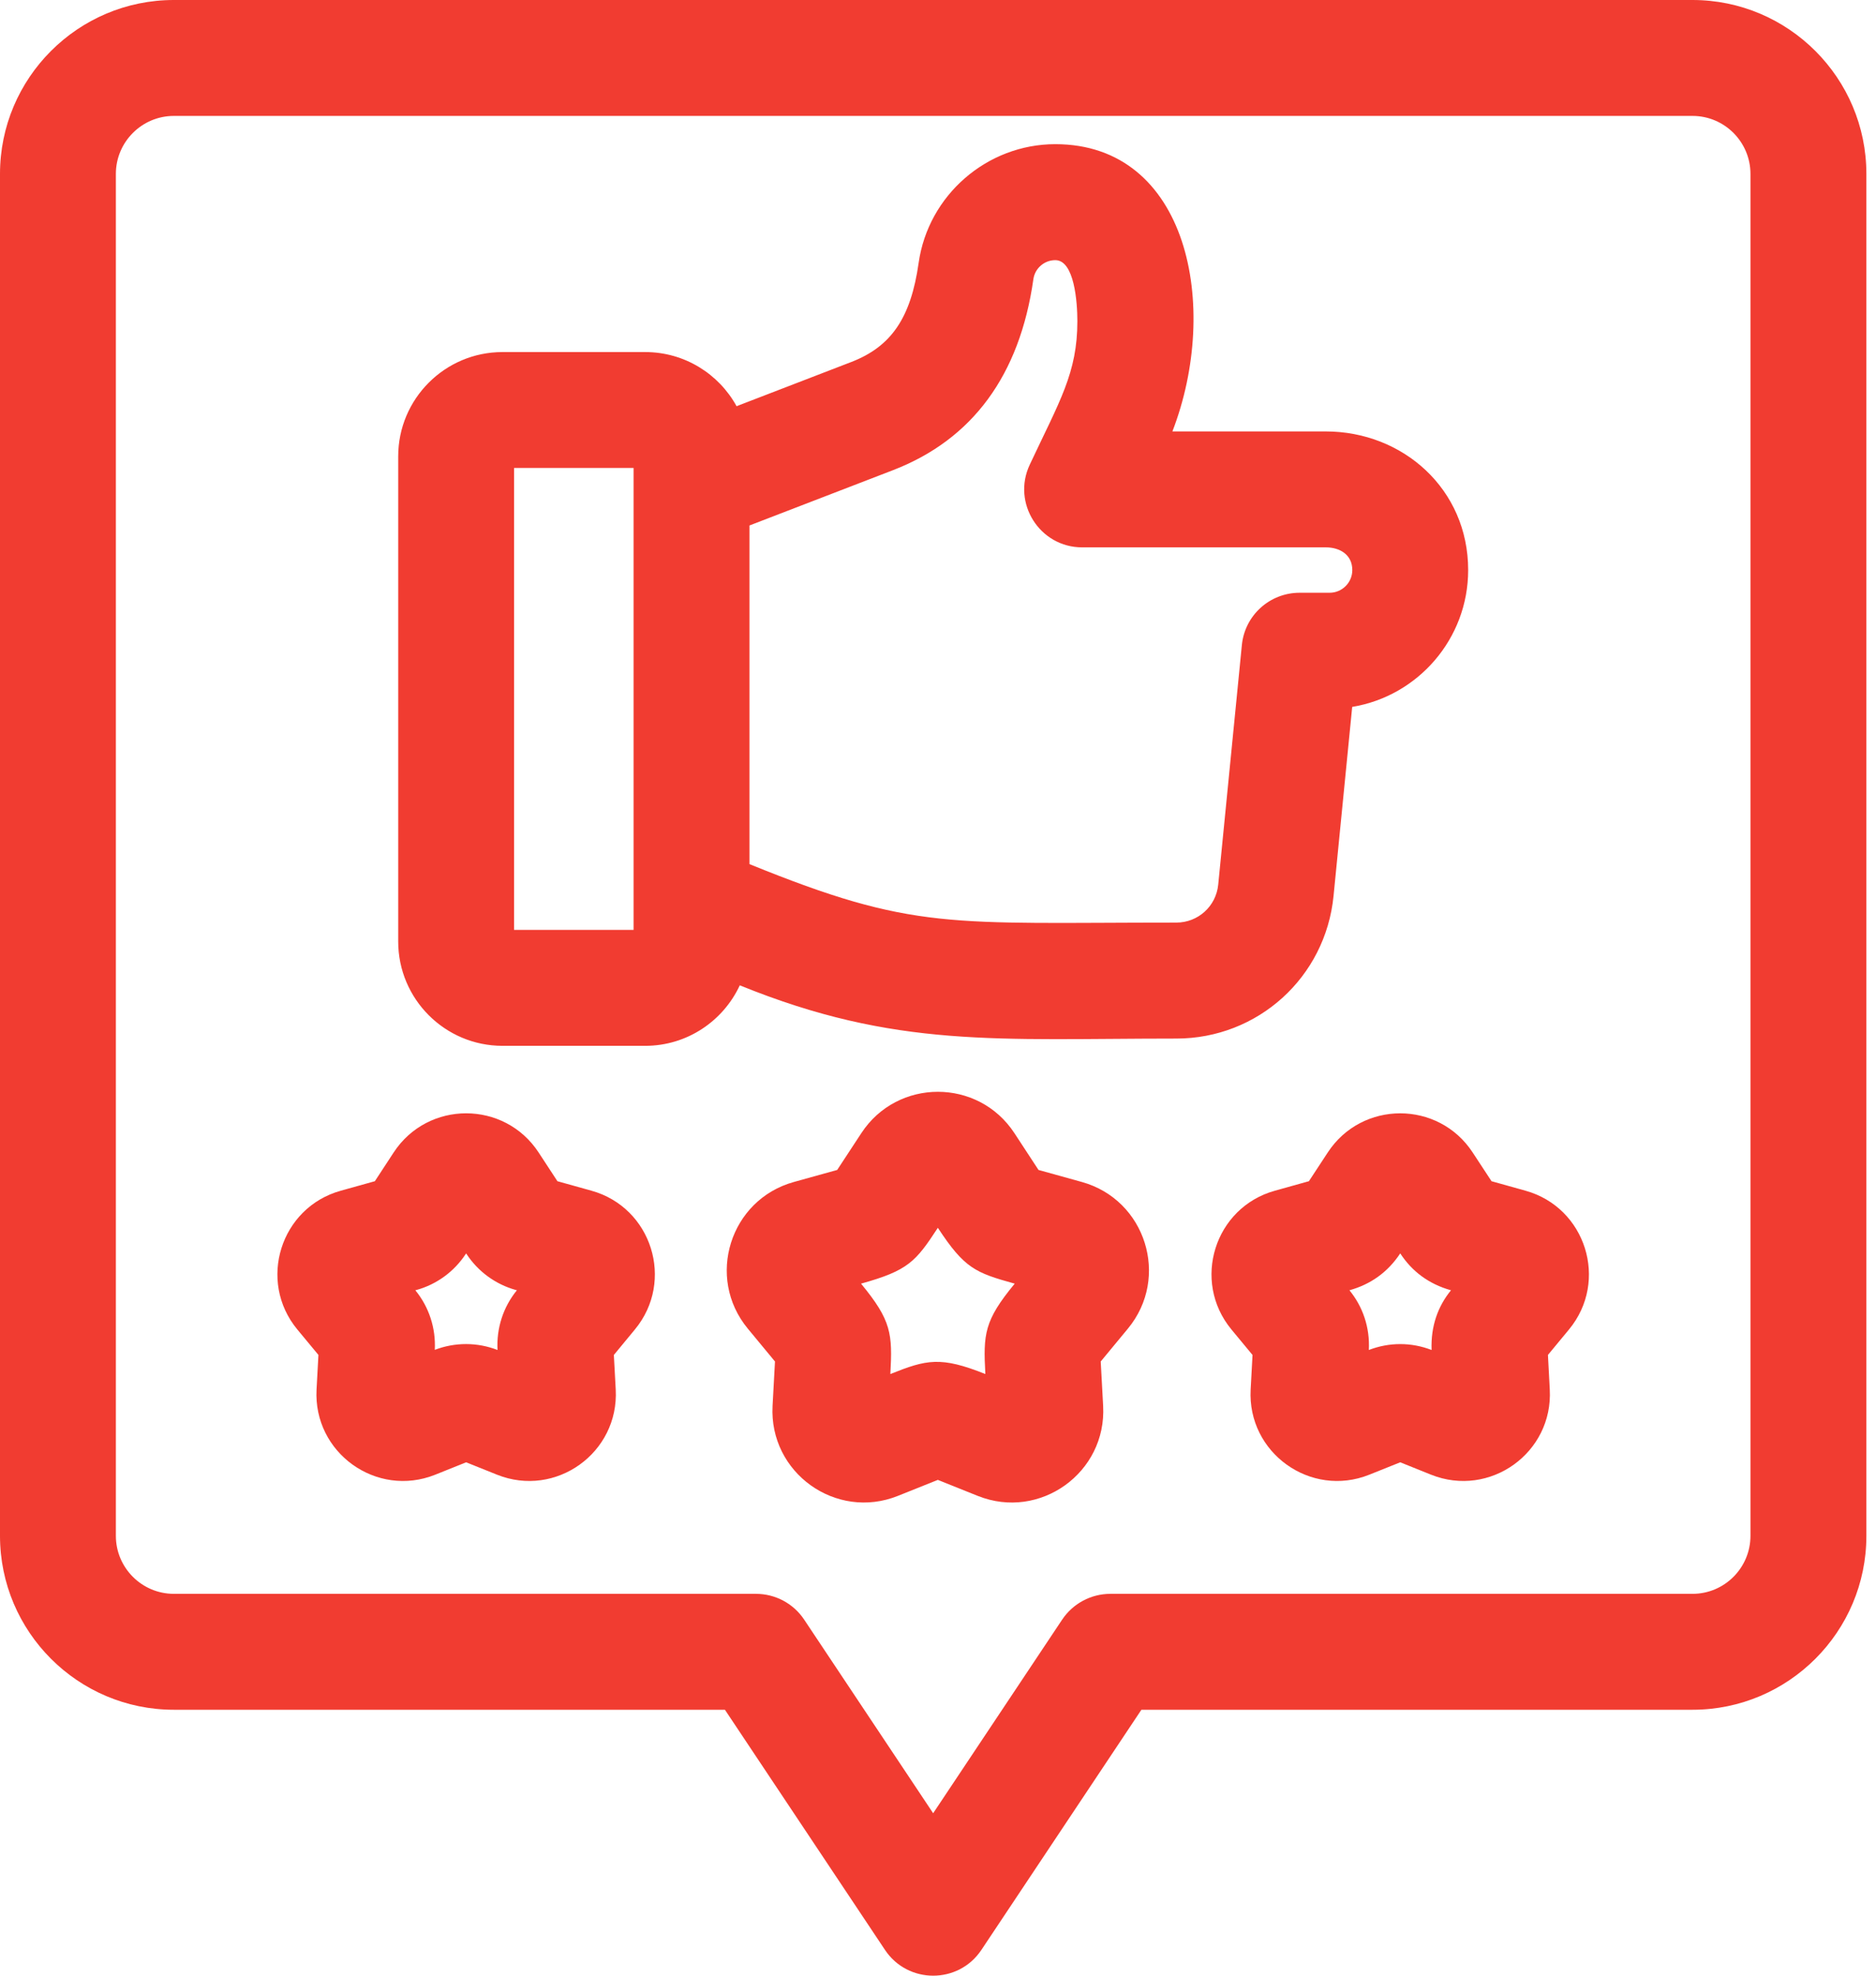 <?xml version="1.0" encoding="UTF-8"?>
<svg width="38px" height="40px" viewBox="0 0 38 40" version="1.1" xmlns="http://www.w3.org/2000/svg" xmlns:xlink="http://www.w3.org/1999/xlink">
    <!-- Generator: Sketch 63.1 (92452) - https://sketch.com -->
    <title>ic-menu-project-execution copy</title>
    <desc>Created with Sketch.</desc>
    <g id="Page-1" stroke="none" stroke-width="1" fill="none" fill-rule="evenodd">
        <g id="Methodology-6" transform="translate(-996, -2935)" fill="#F13C31">
            <g id="menu/project-review" transform="translate(990, 2931)">
                <g id="hand" transform="translate(6, 4)">
                    <path d="M34.284,1.98951966e-13 C36.225,1.98951966e-13 37.805,1.58 37.805,3.521 L37.805,3.521 L37.805,31.095 C37.805,33.036 36.225,34.616 34.284,34.616 L34.284,34.616 L23.12,34.616 L19.879,39.478 C19.415,40.174 18.39,40.174 17.926,39.478 L17.926,39.478 L14.684,34.616 L3.521,34.616 C1.579,34.616 -0,33.036 -0,31.095 L-0,31.095 L-0,3.521 C-0,1.58 1.579,1.98951966e-13 3.521,1.98951966e-13 L3.521,1.98951966e-13 Z M34.284,2.347 L3.521,2.347 C2.874,2.347 2.347,2.874 2.347,3.521 L2.347,3.521 L2.347,31.095 C2.347,31.742 2.874,32.269 3.521,32.269 L3.521,32.269 L15.313,32.269 C15.705,32.269 16.072,32.465 16.289,32.791 L16.289,32.791 L18.902,36.711 L21.515,32.791 C21.733,32.465 22.1,32.269 22.492,32.269 L22.492,32.269 L34.284,32.269 C34.931,32.269 35.457,31.742 35.457,31.095 L35.457,31.095 L35.457,3.521 C35.457,2.874 34.931,2.347 34.284,2.347 L34.284,2.347 Z M17.447,22.942 C18.178,21.826 19.816,21.825 20.548,22.942 L20.548,22.942 L21.036,23.687 L21.915,23.931 C23.208,24.291 23.703,25.864 22.847,26.899 L22.847,26.899 L22.296,27.565 L22.345,28.463 C22.419,29.815 21.064,30.789 19.805,30.286 L19.805,30.286 L18.997,29.962 L18.19,30.285 C16.933,30.789 15.576,29.817 15.649,28.464 L15.649,28.464 L15.698,27.565 L15.147,26.899 C14.292,25.865 14.785,24.291 16.079,23.931 L16.079,23.931 L16.958,23.687 Z M7.974,23.333 C8.668,22.275 10.218,22.277 10.91,23.333 L10.91,23.333 L11.291,23.915 L11.98,24.107 C13.203,24.447 13.672,25.936 12.861,26.916 L12.861,26.916 L12.434,27.433 L12.472,28.132 C12.541,29.412 11.259,30.333 10.068,29.857 L10.068,29.857 L9.442,29.606 L8.816,29.857 C7.626,30.333 6.343,29.412 6.412,28.132 L6.412,28.132 L6.45,27.432 L6.022,26.916 C5.213,25.937 5.68,24.447 6.904,24.107 L6.904,24.107 L7.593,23.915 Z M26.895,23.333 C27.587,22.277 29.137,22.276 29.83,23.333 L29.83,23.333 L30.212,23.915 L30.9,24.107 C32.123,24.447 32.592,25.936 31.782,26.916 L31.782,26.916 L31.355,27.432 L31.392,28.132 C31.462,29.412 30.18,30.333 28.988,29.857 L28.988,29.857 L28.363,29.606 L27.736,29.857 C26.547,30.333 25.263,29.412 25.333,28.132 L25.333,28.132 L25.371,27.433 L24.943,26.916 C24.134,25.937 24.6,24.447 25.825,24.107 L25.825,24.107 L26.513,23.915 Z M18.997,24.858 C18.548,25.544 18.398,25.723 17.441,25.989 C18.06,26.738 18.079,27.007 18.035,27.819 C18.769,27.525 19.054,27.457 19.959,27.819 C19.916,27.011 19.934,26.739 20.554,25.989 C19.757,25.768 19.537,25.681 18.997,24.858 Z M9.442,25.376 L9.434,25.388 C9.201,25.744 8.847,26.003 8.437,26.117 L8.437,26.117 L8.413,26.123 C8.691,26.463 8.83,26.891 8.807,27.329 L8.807,27.329 C9.217,27.173 9.667,27.173 10.078,27.332 L10.078,27.332 C10.054,26.89 10.193,26.463 10.47,26.123 L10.47,26.123 L10.447,26.117 C10.038,26.003 9.683,25.744 9.45,25.389 L9.45,25.389 L9.442,25.376 Z M28.363,25.376 C28.106,25.765 27.755,26.006 27.334,26.123 C27.602,26.451 27.751,26.871 27.727,27.332 C28.138,27.173 28.588,27.173 28.998,27.332 C28.98,26.848 29.127,26.447 29.391,26.123 C28.938,25.997 28.596,25.735 28.363,25.376 Z M21.376,2.919 C24.067,2.919 24.725,6.205 23.748,8.735 L23.748,8.735 L26.855,8.735 C28.413,8.735 29.739,9.898 29.739,11.542 C29.739,12.934 28.721,14.093 27.39,14.312 L27.39,14.312 L27.012,18.141 C26.849,19.786 25.48,21.027 23.827,21.027 C20.208,21.027 18.146,21.233 14.985,19.949 C14.649,20.672 13.917,21.174 13.07,21.174 L13.07,21.174 L10.178,21.174 C9.013,21.174 8.066,20.227 8.066,19.062 L8.066,19.062 L8.066,9.24 C8.066,8.075 9.013,7.128 10.178,7.128 L10.178,7.128 L13.07,7.128 C13.866,7.128 14.561,7.571 14.92,8.224 L14.92,8.224 L17.241,7.33 C18.054,7.017 18.45,6.436 18.608,5.322 C18.802,3.952 19.992,2.919 21.376,2.919 Z M12.834,9.475 L10.413,9.475 L10.413,18.827 L12.834,18.827 L12.834,9.475 Z M21.376,5.267 C21.154,5.267 20.963,5.432 20.932,5.652 C20.656,7.598 19.698,8.9 18.084,9.521 L18.084,9.521 L15.181,10.639 L15.181,17.495 C18.523,18.853 19.215,18.679 23.827,18.679 C24.268,18.679 24.632,18.349 24.676,17.911 L24.676,17.911 L25.155,13.06 C25.214,12.459 25.719,12.002 26.323,12.001 L26.323,12.001 L26.932,12.001 C27.185,12.001 27.392,11.796 27.392,11.542 C27.392,11.228 27.137,11.082 26.855,11.082 L26.855,11.082 L21.92,11.082 C21.061,11.082 20.493,10.186 20.858,9.409 C21.465,8.116 21.823,7.552 21.823,6.501 C21.823,6.123 21.764,5.267 21.376,5.267 Z" id="Combined-Shape" fill-rule="nonzero"></path>
                </g>
            </g>
        </g>
    </g>
</svg>